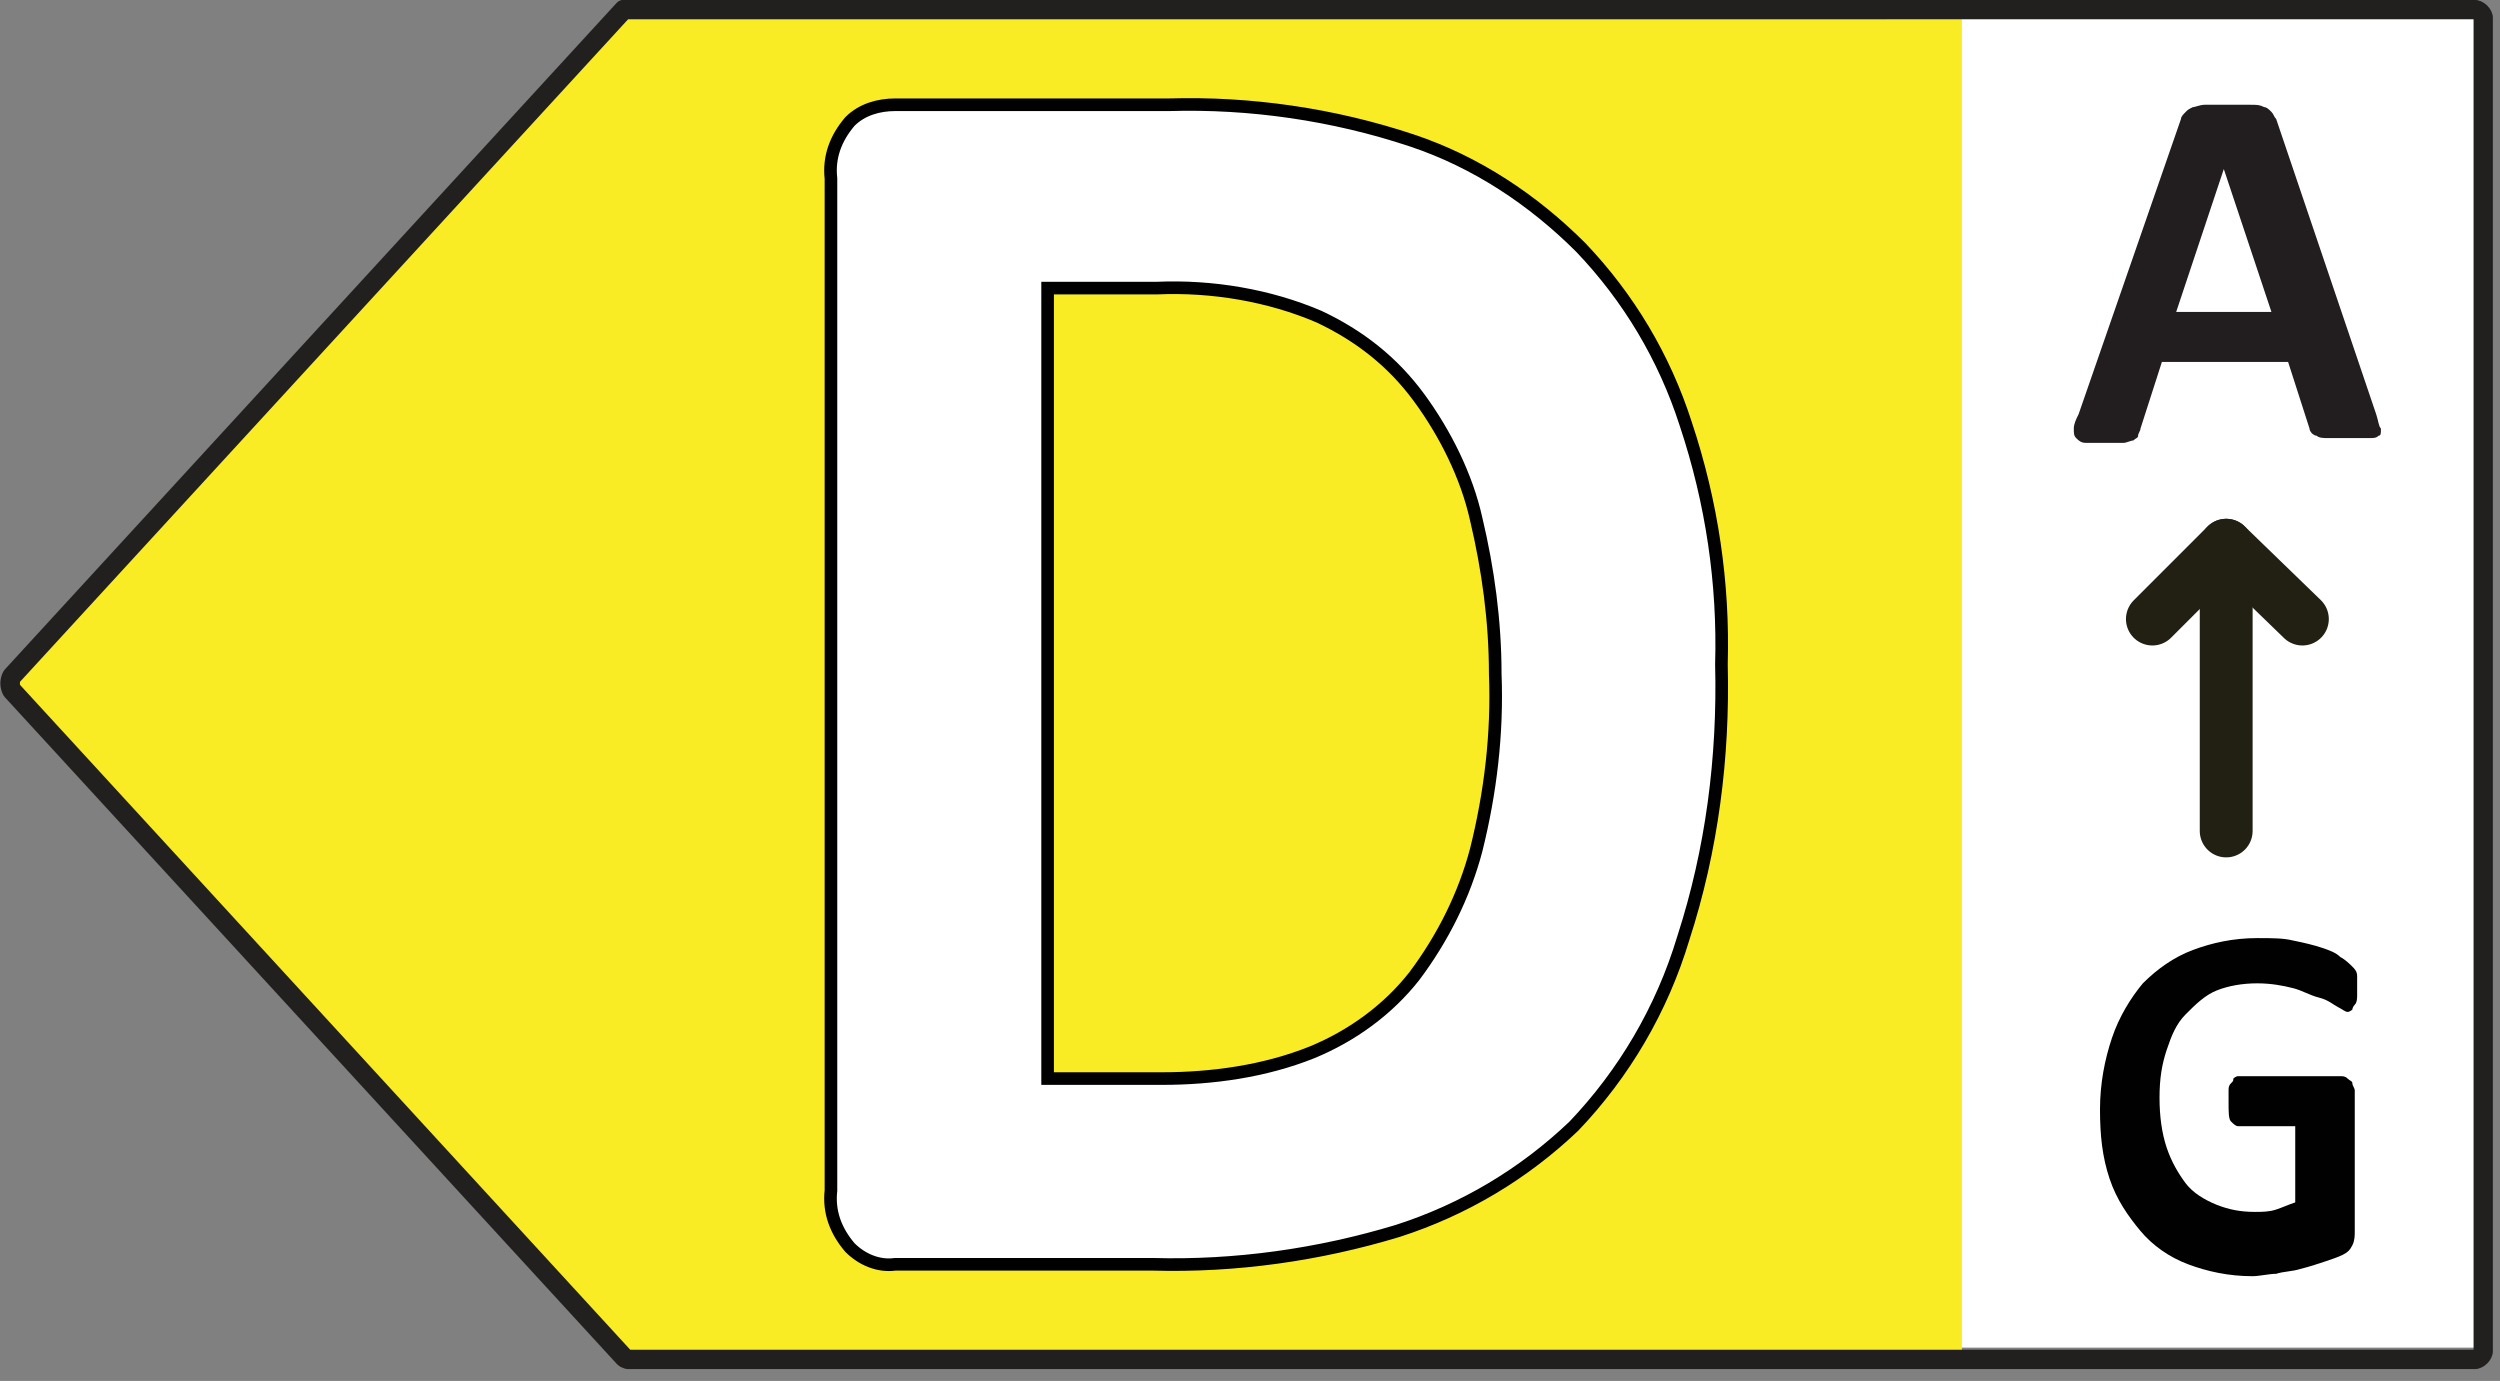 <svg width="105" height="58" viewBox="0 0 105 58" fill="none" xmlns="http://www.w3.org/2000/svg">
<rect x="0" y="0" width="105" height="58" fill="#808080" stroke="none"/>
<g clip-path="url(#clip0_192_68)">
<path d="M104.5 0.7H79.2V56.6H104.5V0.7Z" fill="white"/>
<path d="M26 0.8H82.4V56.7H26L0.3 28.7L26 0.8Z" fill="#F9EC25"/>
<path d="M26.5 0.4H103.9C104.1 0.4 104.3 0.6 104.3 0.8V56.7C104.3 56.9 104.1 57.1 103.9 57.1H26.5C26.4 57.1 26.3 57.1 26.2 57L0.5 29C0.4 28.8 0.4 28.6 0.5 28.4L26.2 0.4C26.3 0.4 26.4 0.4 26.5 0.4Z" stroke="#221F1F" stroke-width="0.82" stroke-linejoin="round"/>
<path d="M72.3 28.1C72.3 32.6 71.8 36.4 70.7 39.6C69.6 42.8 68.1 45.4 66.1 47.4C64.1 49.4 61.6 50.9 58.7 51.8C55.8 52.7 52.4 53.2 48.4 53.2H37.6C36.8 53.2 36.2 53 35.7 52.5C35.2 52 34.9 51.2 34.9 50.1V7.6C34.9 6.5 35.2 5.7 35.7 5.2C36.2 4.7 36.9 4.5 37.6 4.5H49.2C53.2 4.5 56.6 5 59.4 6C62.2 7 64.6 8.5 66.5 10.5C68.4 12.5 69.9 15 70.9 17.9C71.8 20.8 72.3 24.2 72.3 28.1ZM62.9 28.4C62.9 26.1 62.7 24 62.2 22C61.7 20 60.9 18.3 59.8 16.8C58.7 15.3 57.3 14.2 55.6 13.4C53.9 12.6 51.6 12.2 48.8 12.2H44.2V45.3H49C51.5 45.3 53.6 44.9 55.3 44.2C57 43.5 58.5 42.4 59.6 41C60.7 39.6 61.6 37.8 62.2 35.7C62.8 33.6 62.9 31.2 62.9 28.4Z" fill="white"/>
<path d="M62 35.7C61.5 37.6 60.6 39.4 59.4 41C58.3 42.4 56.8 43.5 55.1 44.2C53.1 45 50.9 45.3 48.8 45.3H44V12.1H48.6C50.9 12 53.3 12.4 55.4 13.3C57.1 14.1 58.5 15.2 59.6 16.7C60.7 18.2 61.6 20 62 21.8C62.5 23.9 62.8 26.1 62.8 28.3C62.9 30.8 62.6 33.3 62 35.7ZM70.8 17.8C69.9 15 68.4 12.5 66.4 10.4C64.4 8.4 62 6.8 59.3 5.9C56 4.8 52.5 4.3 49.1 4.4H37.6C36.9 4.4 36.2 4.6 35.7 5.1C35.1 5.8 34.8 6.6 34.9 7.5V50C34.8 50.9 35.1 51.7 35.7 52.4C36.2 52.9 36.9 53.2 37.6 53.1H48.4C51.9 53.2 55.4 52.7 58.7 51.7C61.5 50.8 64 49.3 66.1 47.3C68.2 45.1 69.8 42.4 70.7 39.4C71.9 35.7 72.4 31.8 72.3 27.9C72.4 24.5 71.9 21.1 70.8 17.8Z" stroke="#010101" stroke-width="0.53" stroke-miterlimit="10"/>
<path d="M99.8 17.4C99.9 17.7 99.9 17.9 100 18C100 18.2 100 18.3 99.9 18.3C99.8 18.4 99.7 18.4 99.5 18.4C99.3 18.4 99 18.4 98.7 18.4C98.3 18.4 98 18.4 97.8 18.4C97.6 18.4 97.4 18.4 97.3 18.3C97.2 18.3 97.1 18.2 97.1 18.2C97.1 18.2 97 18.1 97 18L96.1 15.2H90.8L89.9 18C89.9 18.1 89.8 18.2 89.8 18.3C89.8 18.4 89.7 18.4 89.6 18.5C89.5 18.5 89.3 18.6 89.2 18.6C89 18.6 88.8 18.6 88.4 18.6C88.1 18.6 87.8 18.6 87.6 18.6C87.4 18.6 87.3 18.5 87.2 18.4C87.1 18.3 87.1 18.2 87.1 18C87.1 17.8 87.2 17.6 87.3 17.4L91.6 5C91.6 4.9 91.7 4.8 91.8 4.7C91.9 4.6 91.9 4.6 92.1 4.5C92.2 4.5 92.4 4.4 92.6 4.4C92.8 4.4 93.1 4.4 93.5 4.4C93.9 4.4 94.3 4.4 94.5 4.4C94.8 4.4 94.9 4.4 95.1 4.5C95.2 4.5 95.3 4.6 95.4 4.7C95.5 4.8 95.5 4.9 95.6 5L99.8 17.4ZM93.4 7.1L91.4 13.1H95.4L93.4 7.1Z" fill="#221D1E"/>
<path d="M93.5 34.9V22.9" stroke="#222013" stroke-width="2.22" stroke-linecap="round" stroke-linejoin="round"/>
<path d="M96.7 26L93.5 22.9L90.4 26" stroke="#222013" stroke-width="2.22" stroke-linecap="round" stroke-linejoin="round"/>
<path d="M99 41.3C99 41.5 99 41.7 99 41.8C99 41.9 99 42.1 98.9 42.2C98.8 42.3 98.8 42.4 98.8 42.4C98.8 42.4 98.7 42.5 98.6 42.5C98.5 42.5 98.4 42.4 98.2 42.3C98 42.2 97.8 42 97.4 41.9C97 41.8 96.7 41.6 96.3 41.5C95.9 41.4 95.4 41.3 94.8 41.3C94.2 41.3 93.6 41.4 93.1 41.6C92.6 41.8 92.2 42.2 91.8 42.6C91.4 43 91.2 43.5 91 44.1C90.8 44.7 90.7 45.3 90.7 46.1C90.7 46.9 90.8 47.6 91 48.2C91.2 48.8 91.5 49.3 91.8 49.7C92.1 50.1 92.6 50.4 93.1 50.6C93.6 50.8 94.1 50.9 94.7 50.9C95 50.9 95.3 50.9 95.6 50.8C95.9 50.7 96.1 50.6 96.4 50.5V47.3H94C93.9 47.3 93.8 47.2 93.7 47.1C93.6 47 93.6 46.7 93.6 46.3C93.6 46.1 93.6 45.9 93.6 45.8C93.6 45.7 93.6 45.6 93.7 45.5C93.8 45.4 93.8 45.4 93.8 45.3C93.8 45.3 93.9 45.2 94 45.2H98.3C98.4 45.2 98.5 45.2 98.6 45.3C98.7 45.4 98.8 45.4 98.8 45.5C98.8 45.6 98.9 45.7 98.9 45.8C98.9 45.9 98.9 46 98.9 46.2V51.7C98.9 51.9 98.9 52.1 98.8 52.3C98.7 52.5 98.6 52.6 98.4 52.7C98.2 52.8 97.9 52.9 97.6 53C97.3 53.1 97 53.2 96.6 53.3C96.3 53.4 95.9 53.4 95.6 53.5C95.3 53.5 94.9 53.6 94.6 53.6C93.6 53.6 92.7 53.4 91.9 53.1C91.1 52.8 90.4 52.3 89.9 51.7C89.4 51.1 88.9 50.4 88.6 49.5C88.3 48.6 88.2 47.7 88.2 46.6C88.2 45.5 88.4 44.5 88.7 43.6C89 42.7 89.5 41.9 90 41.3C90.6 40.7 91.3 40.2 92.1 39.9C92.9 39.6 93.8 39.4 94.8 39.4C95.4 39.4 95.9 39.4 96.3 39.5C96.8 39.6 97.2 39.7 97.5 39.8C97.8 39.9 98.1 40 98.3 40.2C98.5 40.3 98.7 40.5 98.8 40.6C98.9 40.7 99 40.8 99 41C99 40.7 99 40.9 99 41.3Z" fill="#010101"/>
</g>
<defs>
<clipPath id="clip0_192_68">
<rect width="104.7" height="57.5" fill="white"/>
</clipPath>
</defs>
</svg>
